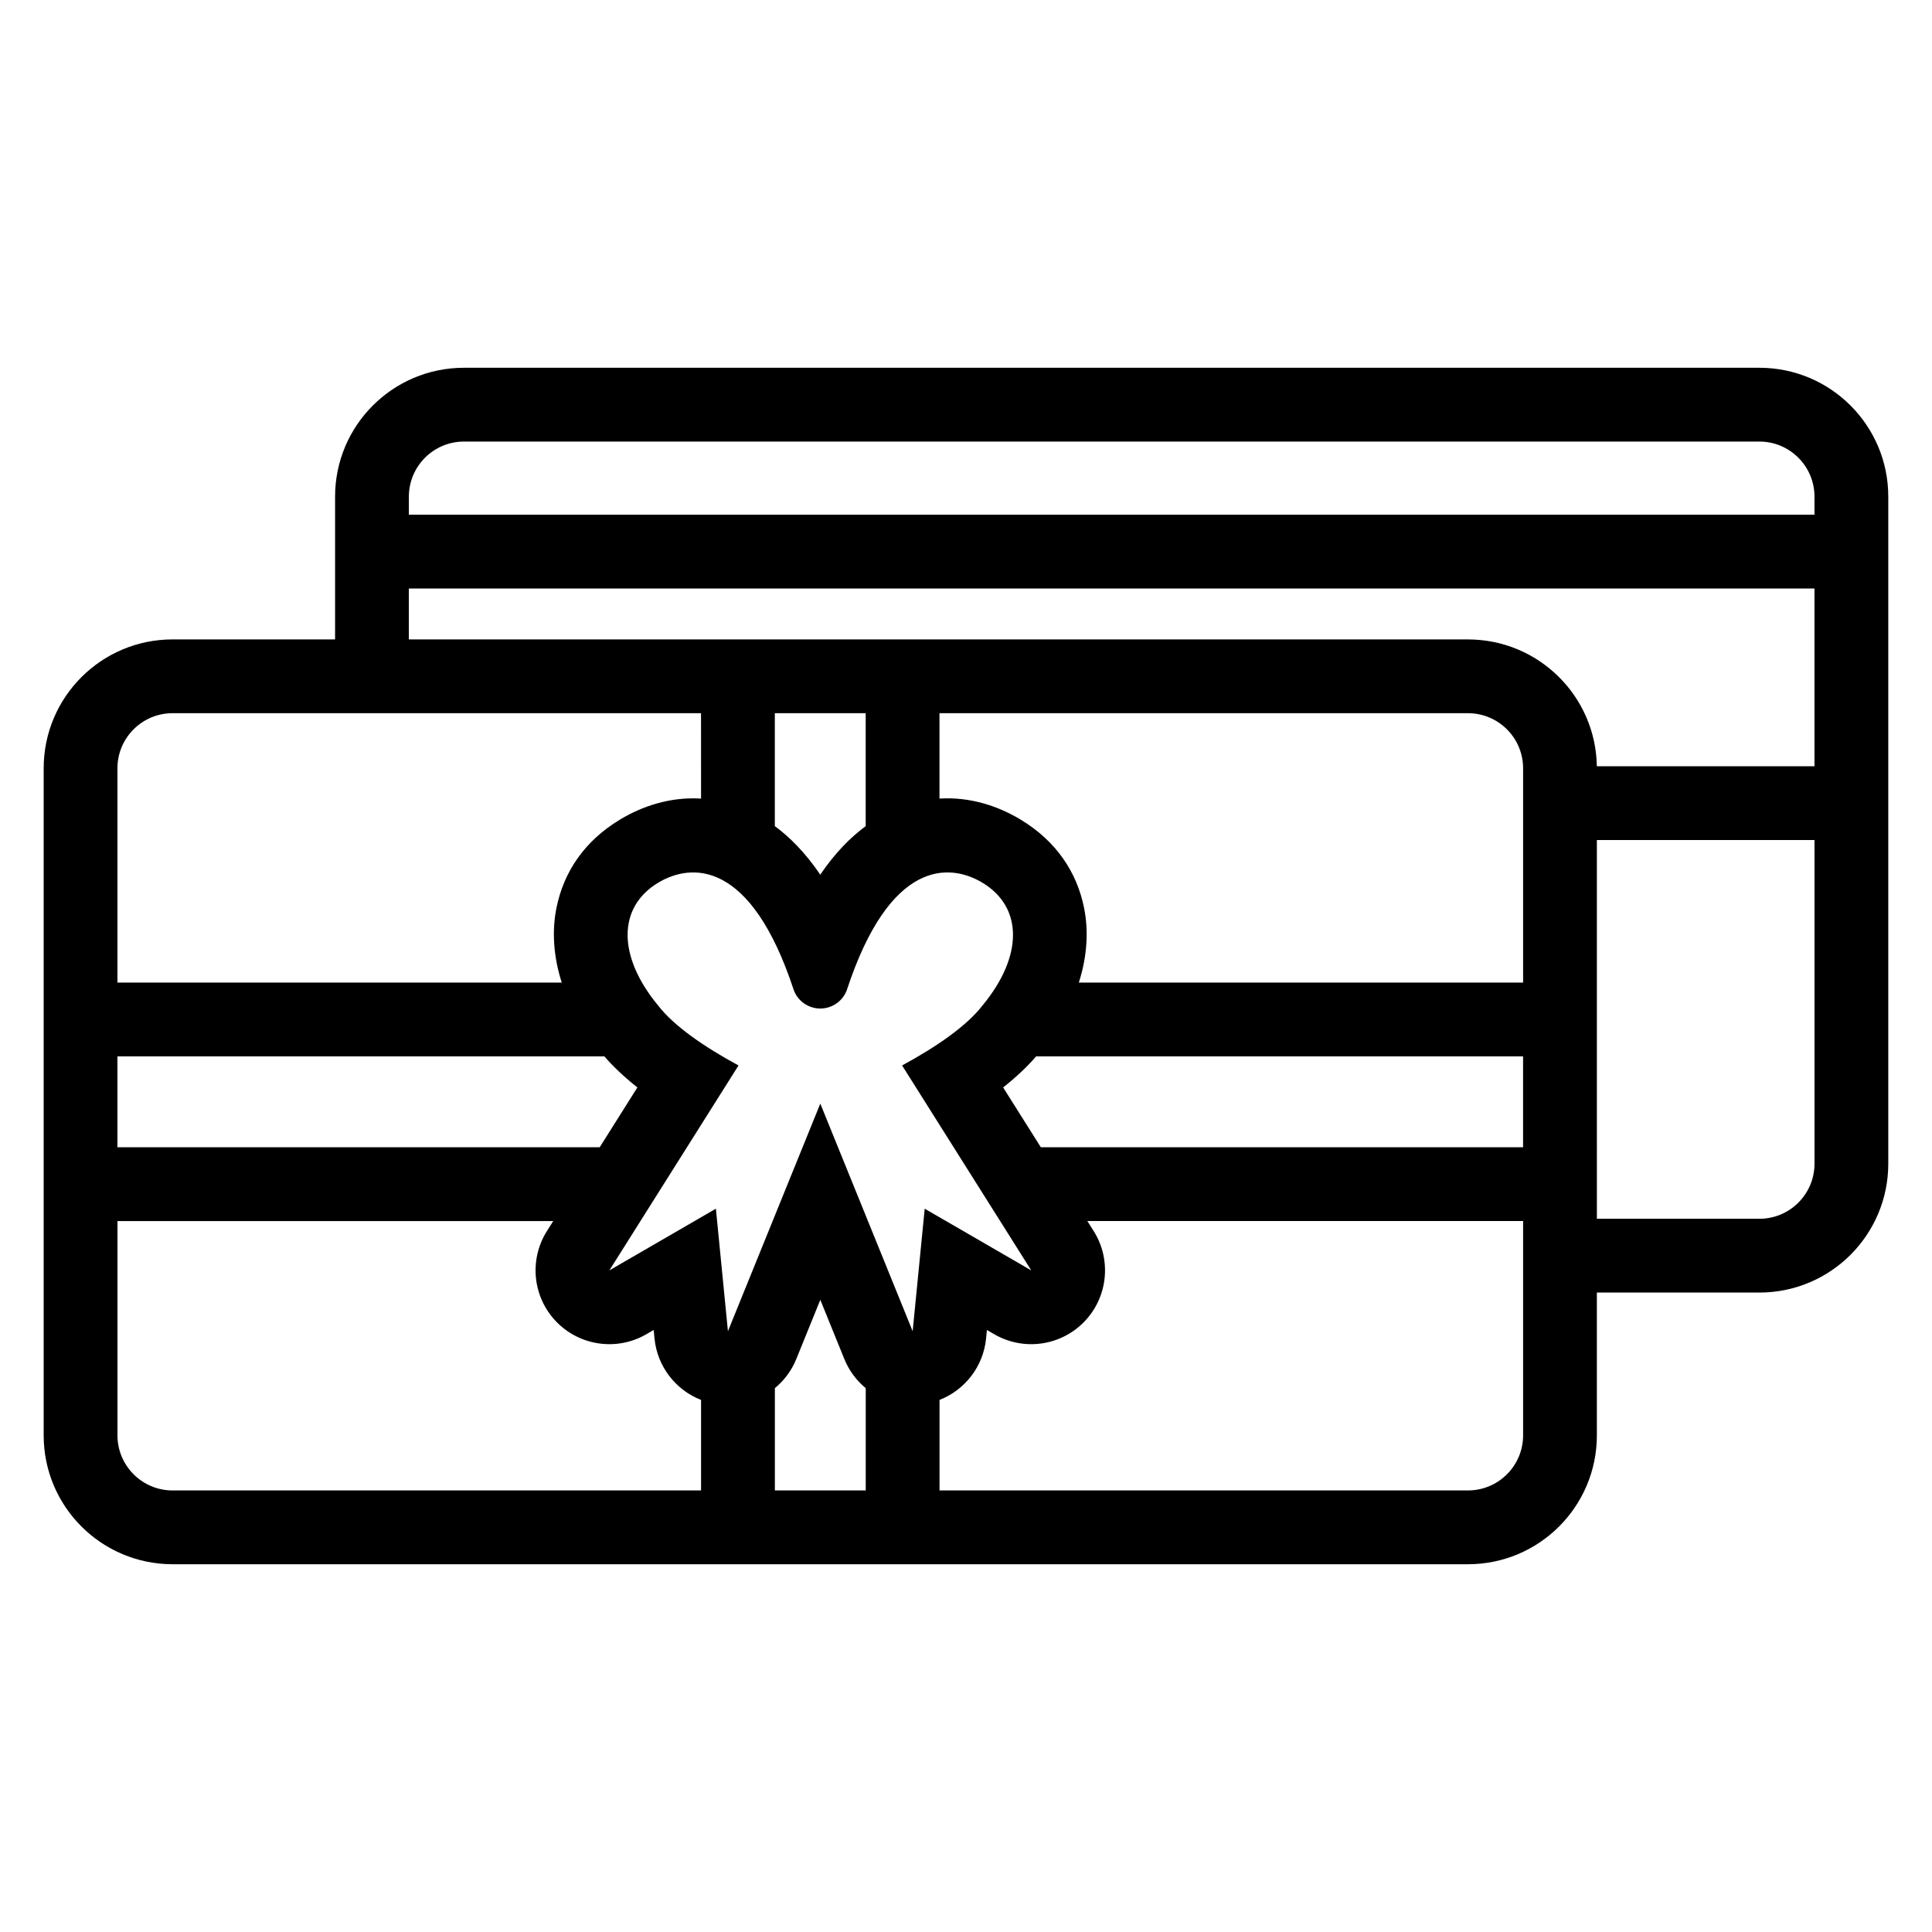 <?xml version="1.0" encoding="UTF-8"?>
<!-- Uploaded to: ICON Repo, www.svgrepo.com, Generator: ICON Repo Mixer Tools -->
<svg fill="#000000" width="800px" height="800px" version="1.1" viewBox="144 144 512 512" xmlns="http://www.w3.org/2000/svg">
 <path d="m232.8 313.45h-43.062c-18.871 0-34.164 15.293-34.164 34.164v176.76c0 18.867 15.293 34.164 34.164 34.164h343.29c18.867 0 34.16-15.301 34.16-34.164v-37.832h43.066c18.867 0 34.16-15.293 34.16-34.16v-176.76c0-18.867-15.293-34.16-34.16-34.16h-343.29c-18.871 0-34.164 15.293-34.164 34.16zm314.84 154.14h-115.48l1.672 2.652c4.797 7.613 3.781 17.512-2.461 23.992-6.242 6.477-16.098 7.863-23.883 3.352l-1.945-1.129-0.219 2.238c-0.734 7.441-5.602 13.668-12.34 16.297v23.988h140.05c8.066 0 14.605-6.543 14.605-14.609v-56.785zm-174.21 44.285c-2.449-2.016-4.43-4.644-5.68-7.738l-6.359-15.668-6.356 15.668c-1.258 3.094-3.238 5.723-5.688 7.738v27.109h24.082zm-198.3-44.285v56.785c0 8.066 6.539 14.609 14.609 14.609h140.05v-23.988c-6.734-2.629-11.609-8.855-12.34-16.297l-0.219-2.238-1.945 1.129c-7.785 4.508-17.637 3.121-23.883-3.352-6.242-6.481-7.254-16.383-2.461-23.992l1.672-2.652h-115.48zm164.58-41.234c-9.074-4.918-17.078-10.414-21.324-15.914-10.754-13-10.754-25.992 0-32.492 8.734-5.277 24.566-6.269 35.965 28.418 1.082 2.949 3.891 4.902 7.035 4.902 3.141 0 5.949-1.957 7.035-4.902 11.398-34.688 27.23-33.695 35.969-28.418 10.75 6.5 10.75 19.492 0 32.492-4.246 5.496-12.258 10.992-21.324 15.914l34.223 54.312-28.234-16.352-3.191 32.469-24.477-60.316-24.477 60.316-3.191-32.469-28.234 16.352 34.23-54.312zm227.48 40.633h43.066c8.066 0 14.605-6.539 14.605-14.605v-85.766h-57.672zm-147.36-18.957h127.8v-24.078h-129.05c-2.34 2.731-5.301 5.504-8.738 8.23l9.988 15.848zm-115.66-24.078h-129.05v24.078h127.81l9.98-15.848c-3.441-2.734-6.41-5.512-8.738-8.23zm88.801-90.949v22.625c8.176-0.504 15.613 2.012 21.52 5.582 9.488 5.738 14.898 13.969 16.797 23.371 1.195 5.941 0.887 12.73-1.391 19.816h117.74v-56.785c0-8.07-6.539-14.609-14.605-14.609zm-63.191 0h-140.05c-8.07 0-14.609 6.539-14.609 14.609v56.785h117.75c-2.285-7.098-2.598-13.879-1.402-19.816 1.902-9.402 7.309-17.633 16.797-23.363 5.906-3.578 13.348-6.09 21.52-5.586zm43.637 29.926v-29.926h-24.082v29.926c3.945 2.902 8.07 7.019 12.043 12.863 3.969-5.848 8.098-9.961 12.043-12.863zm193.76-15.867h57.68v-47.109h-372.51v13.5h280.68c18.68 0 33.863 15 34.152 33.609zm57.68-66.664v-4.777c0-8.066-6.539-14.605-14.605-14.605h-343.29c-8.07 0-14.609 6.539-14.609 14.605v4.777h372.51z" fill-rule="evenodd"/>
</svg>